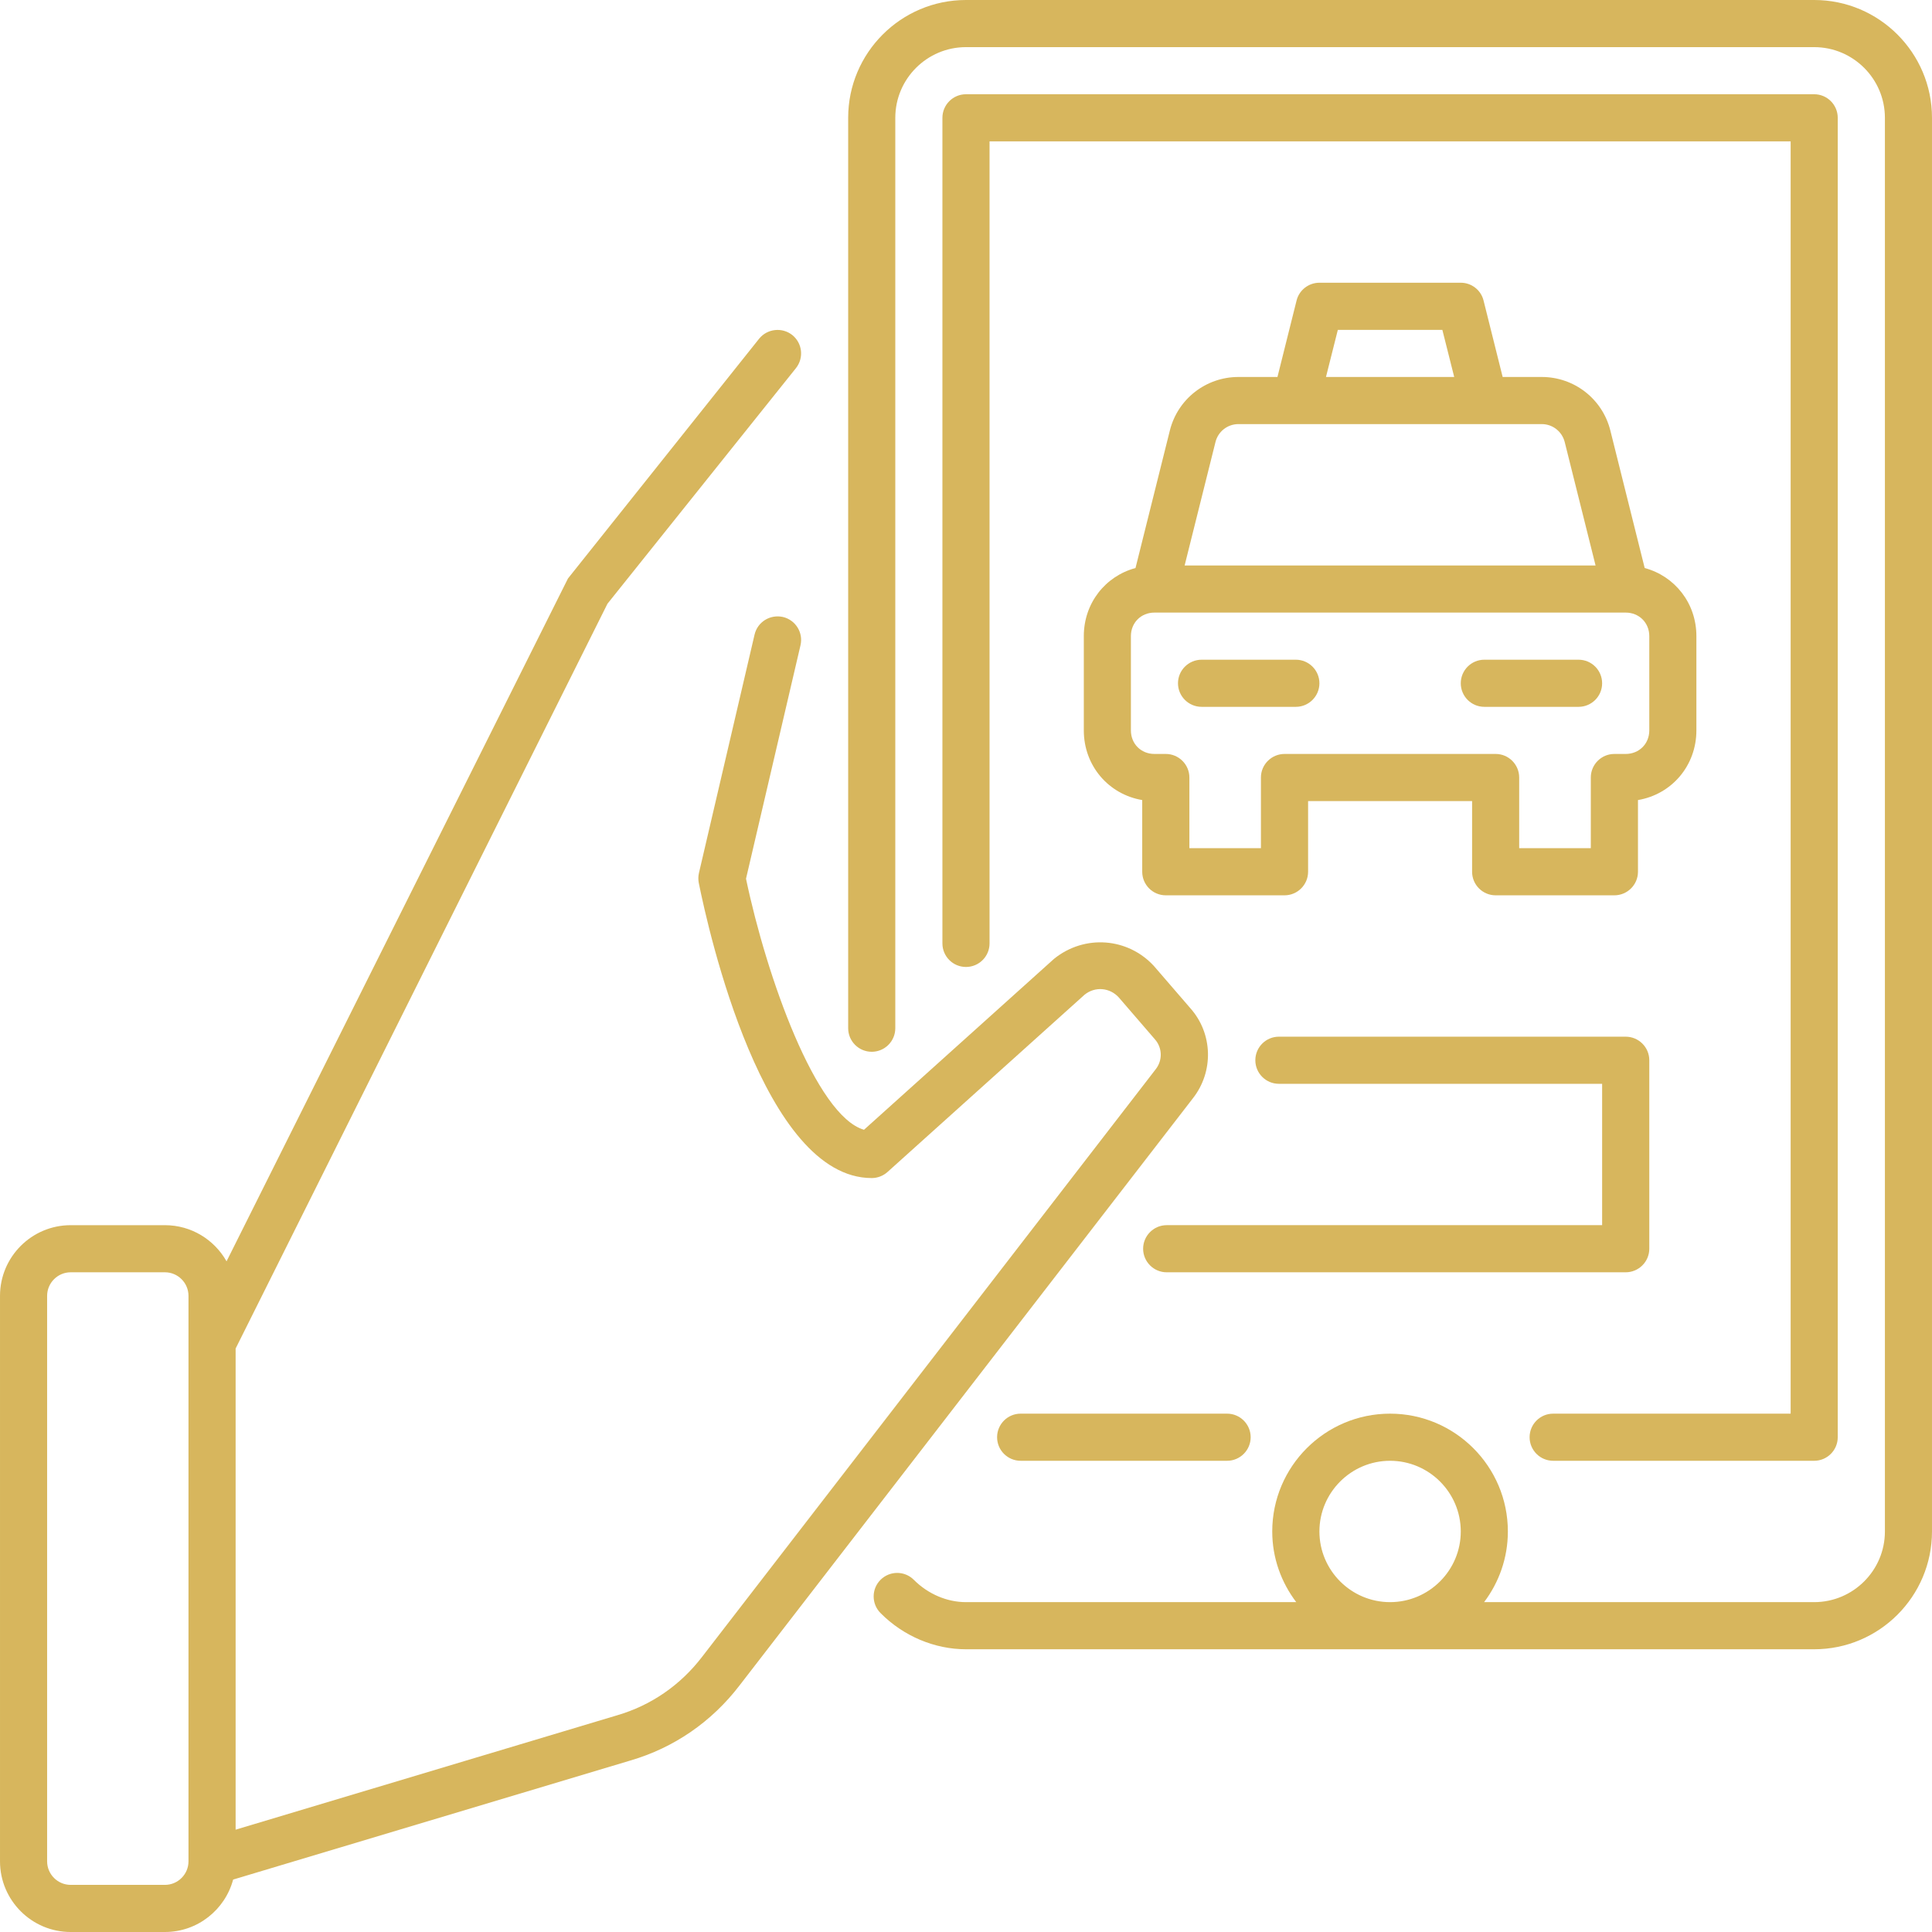 <?xml version="1.0" encoding="UTF-8" standalone="no"?> <svg xmlns="http://www.w3.org/2000/svg" xmlns:xlink="http://www.w3.org/1999/xlink" xmlns:serif="http://www.serif.com/" width="100%" height="100%" viewBox="0 0 256 256" version="1.1" xml:space="preserve" style="fill-rule:evenodd;clip-rule:evenodd;stroke-linejoin:round;stroke-miterlimit:2;"><g><path d="M149.85,96.78l-0,-12.488c-0,-1.78 1.34,-3.121 3.12,-3.121l62.44,0c1.78,0 3.13,1.341 3.13,3.121l0,12.488c0,1.781 -1.35,3.122 -3.13,3.122l-1.5,-0c-1.72,-0 -3.12,1.397 -3.12,3.122l0,9.366l-9.49,0l0,-9.366c0,-1.725 -1.4,-3.122 -3.12,-3.122l-27.971,-0c-1.719,-0 -3.13,1.397 -3.13,3.122l-0,9.366l-9.479,0l-0,-9.366c-0,-1.725 -1.411,-3.122 -3.13,-3.122l-1.5,-0c-1.78,-0 -3.12,-1.341 -3.12,-3.122Zm11.21,-38.219c0.35,-1.39 1.6,-2.366 3.04,-2.366l40.19,-0c1.44,-0 2.68,0.976 3.04,2.366l4.09,16.366l-54.45,0l4.09,-16.366Zm16.21,-14.853l13.85,0l1.57,6.243l-16.991,0l1.571,-6.243Zm-22.8,74.926l15.739,0c1.711,0 3.12,-1.396 3.12,-3.122l-0,-9.366l21.731,-0l0,9.366c0,1.726 1.4,3.122 3.12,3.122l15.73,0c1.72,0 3.13,-1.396 3.13,-3.122l0,-9.5c4.45,-0.75 7.74,-4.536 7.74,-9.232l0,-12.488c0,-4.373 -2.86,-7.95 -6.85,-9.026l-4.55,-18.217c-1.04,-4.177 -4.78,-7.098 -9.09,-7.098l-5.18,0l-2.53,-10.122c-0.34,-1.39 -1.59,-2.366 -3.02,-2.366l-18.731,0c-1.429,0 -2.689,0.976 -3.029,2.366l-2.53,10.122l-5.17,0c-4.31,0 -8.05,2.921 -9.09,7.098l-4.55,18.217c-4,1.076 -6.85,4.653 -6.85,9.026l-0,12.488c-0,4.696 3.29,8.482 7.74,9.232l-0,9.5c-0,1.726 1.4,3.122 3.12,3.122Z" style="fill:#d7b65d;fill-rule:nonzero;"></path><path d="M159.22,93.659l12.489,0c1.711,0 3.12,-1.397 3.12,-3.122c-0,-1.726 -1.409,-3.122 -3.12,-3.122l-12.489,0c-1.72,0 -3.131,1.396 -3.131,3.122c-0,1.725 1.411,3.122 3.131,3.122Z" style="fill:#d7b65d;fill-rule:nonzero;"></path><path d="M196.68,93.659l12.49,0c1.72,0 3.12,-1.397 3.12,-3.122c0,-1.726 -1.4,-3.122 -3.12,-3.122l-12.49,0c-1.72,0 -3.12,1.396 -3.12,3.122c0,1.725 1.4,3.122 3.12,3.122Z" style="fill:#d7b65d;fill-rule:nonzero;"></path><path d="M6.244,171.708c0,-1.72 1.402,-3.123 3.122,-3.123l12.488,-0c1.72,-0 3.122,1.403 3.122,3.123l0,74.926c0,1.72 -1.402,3.122 -3.122,3.122l-12.488,-0c-1.72,-0 -3.122,-1.402 -3.122,-3.122l0,-74.926Zm3.122,84.292l12.488,0c4.327,0 7.968,-2.953 9.038,-6.947l52.647,-15.779c5.768,-1.683 10.774,-5.134 14.463,-9.957l60.048,-77.768c2.81,-3.561 2.659,-8.61 -0.33,-11.964l-4.8,-5.561c-3.45,-3.786 -9.21,-4.244 -13.26,-0.969l-25.176,22.646c-6.353,-1.853 -12.908,-20.25 -15.634,-33.268l7.22,-30.933c0.39,-1.677 -0.653,-3.354 -2.336,-3.75c-1.707,-0.366 -3.354,0.659 -3.75,2.335l-7.372,31.598c-0.098,0.433 -0.104,0.884 -0.018,1.323c1.317,6.531 8.604,39.092 22.915,39.092c0.768,0 1.512,-0.287 2.085,-0.799l26.116,-23.494c1.41,-1.14 3.36,-0.933 4.53,0.354l4.78,5.542c1,1.122 1.059,2.793 0.1,4l-60.069,77.811c-2.884,3.775 -6.775,6.458 -11.281,7.775l-50.55,15.154l-0,-63.753l49.27,-98.688l24.976,-31.22c1.073,-1.347 0.86,-3.31 -0.488,-4.39c-1.335,-1.055 -3.305,-0.853 -4.39,0.488l-25.33,31.774l-45.24,90.479c-1.607,-2.855 -4.662,-4.79 -8.164,-4.79l-12.488,-0c-5.165,-0 -9.366,4.201 -9.366,9.367l0,74.926c0,5.165 4.201,9.366 9.366,9.366Z" style="fill:#d7b65d;fill-rule:nonzero;"></path><path d="M184.19,212.292c-5.15,-0 -9.361,-4.201 -9.361,-9.365c-0,-5.165 4.211,-9.366 9.361,-9.366c5.16,0 9.37,4.201 9.37,9.366c0,5.164 -4.21,9.365 -9.37,9.365Zm56.2,-212.292l-112.393,0c-8.61,0 -15.61,7 -15.61,15.61l0,120.634c0,1.726 1.402,3.122 3.122,3.122c1.72,-0 3.122,-1.396 3.122,-3.122l-0,-120.634c-0,-5.164 4.207,-9.365 9.366,-9.365l112.393,-0c5.16,-0 9.37,4.201 9.37,9.365l0,187.317c0,5.164 -4.21,9.365 -9.37,9.365l-43.74,-0c1.97,-2.611 3.15,-5.847 3.15,-9.365c0,-8.61 -7,-15.61 -15.61,-15.61c-8.611,0 -15.611,7 -15.611,15.61c-0,3.523 1.201,6.755 3.181,9.365l-43.763,-0c-2.512,-0 -5.024,-1.072 -6.903,-2.951c-1.207,-1.219 -3.183,-1.231 -4.414,-0.012c-1.22,1.213 -1.22,3.195 -0,4.415c3.024,3.048 7.146,4.793 11.317,4.793l112.393,-0c8.61,-0 15.61,-7 15.61,-15.61l0,-187.317c0,-8.61 -7,-15.61 -15.61,-15.61Z" style="fill:#d7b65d;fill-rule:nonzero;"></path><path d="M135.24,187.317c-1.72,0 -3.12,1.396 -3.12,3.122c-0,1.726 1.4,3.122 3.12,3.122l27.36,0c1.71,0 3.12,-1.396 3.12,-3.122c-0,-1.726 -1.41,-3.122 -3.12,-3.122l-27.36,0Z" style="fill:#d7b65d;fill-rule:nonzero;"></path><path d="M205.8,193.561l34.59,0c1.72,0 3.12,-1.396 3.12,-3.122l0,-174.829c0,-1.725 -1.4,-3.122 -3.12,-3.122l-112.393,0c-1.72,0 -3.122,1.397 -3.122,3.122l-0,109.396c-0,1.726 1.402,3.122 3.122,3.122c1.723,0 3.123,-1.396 3.123,-3.122l-0,-106.274l106.15,0l0,168.585l-31.47,0c-1.72,0 -3.12,1.396 -3.12,3.122c0,1.726 1.4,3.122 3.12,3.122Z" style="fill:#d7b65d;fill-rule:nonzero;"></path><path d="M218.54,165.463l0,-24.975c0,-1.726 -1.41,-3.122 -3.13,-3.122l-45.951,-0c-1.719,-0 -3.12,1.396 -3.12,3.122c-0,1.725 1.401,3.122 3.12,3.122l42.831,-0l0,18.731l-57.701,-0c-1.709,-0 -3.119,1.397 -3.119,3.122c-0,1.726 1.41,3.122 3.119,3.122l60.821,-0c1.72,-0 3.13,-1.396 3.13,-3.122Z" style="fill:#d7b65d;fill-rule:nonzero;"></path></g></svg> 
